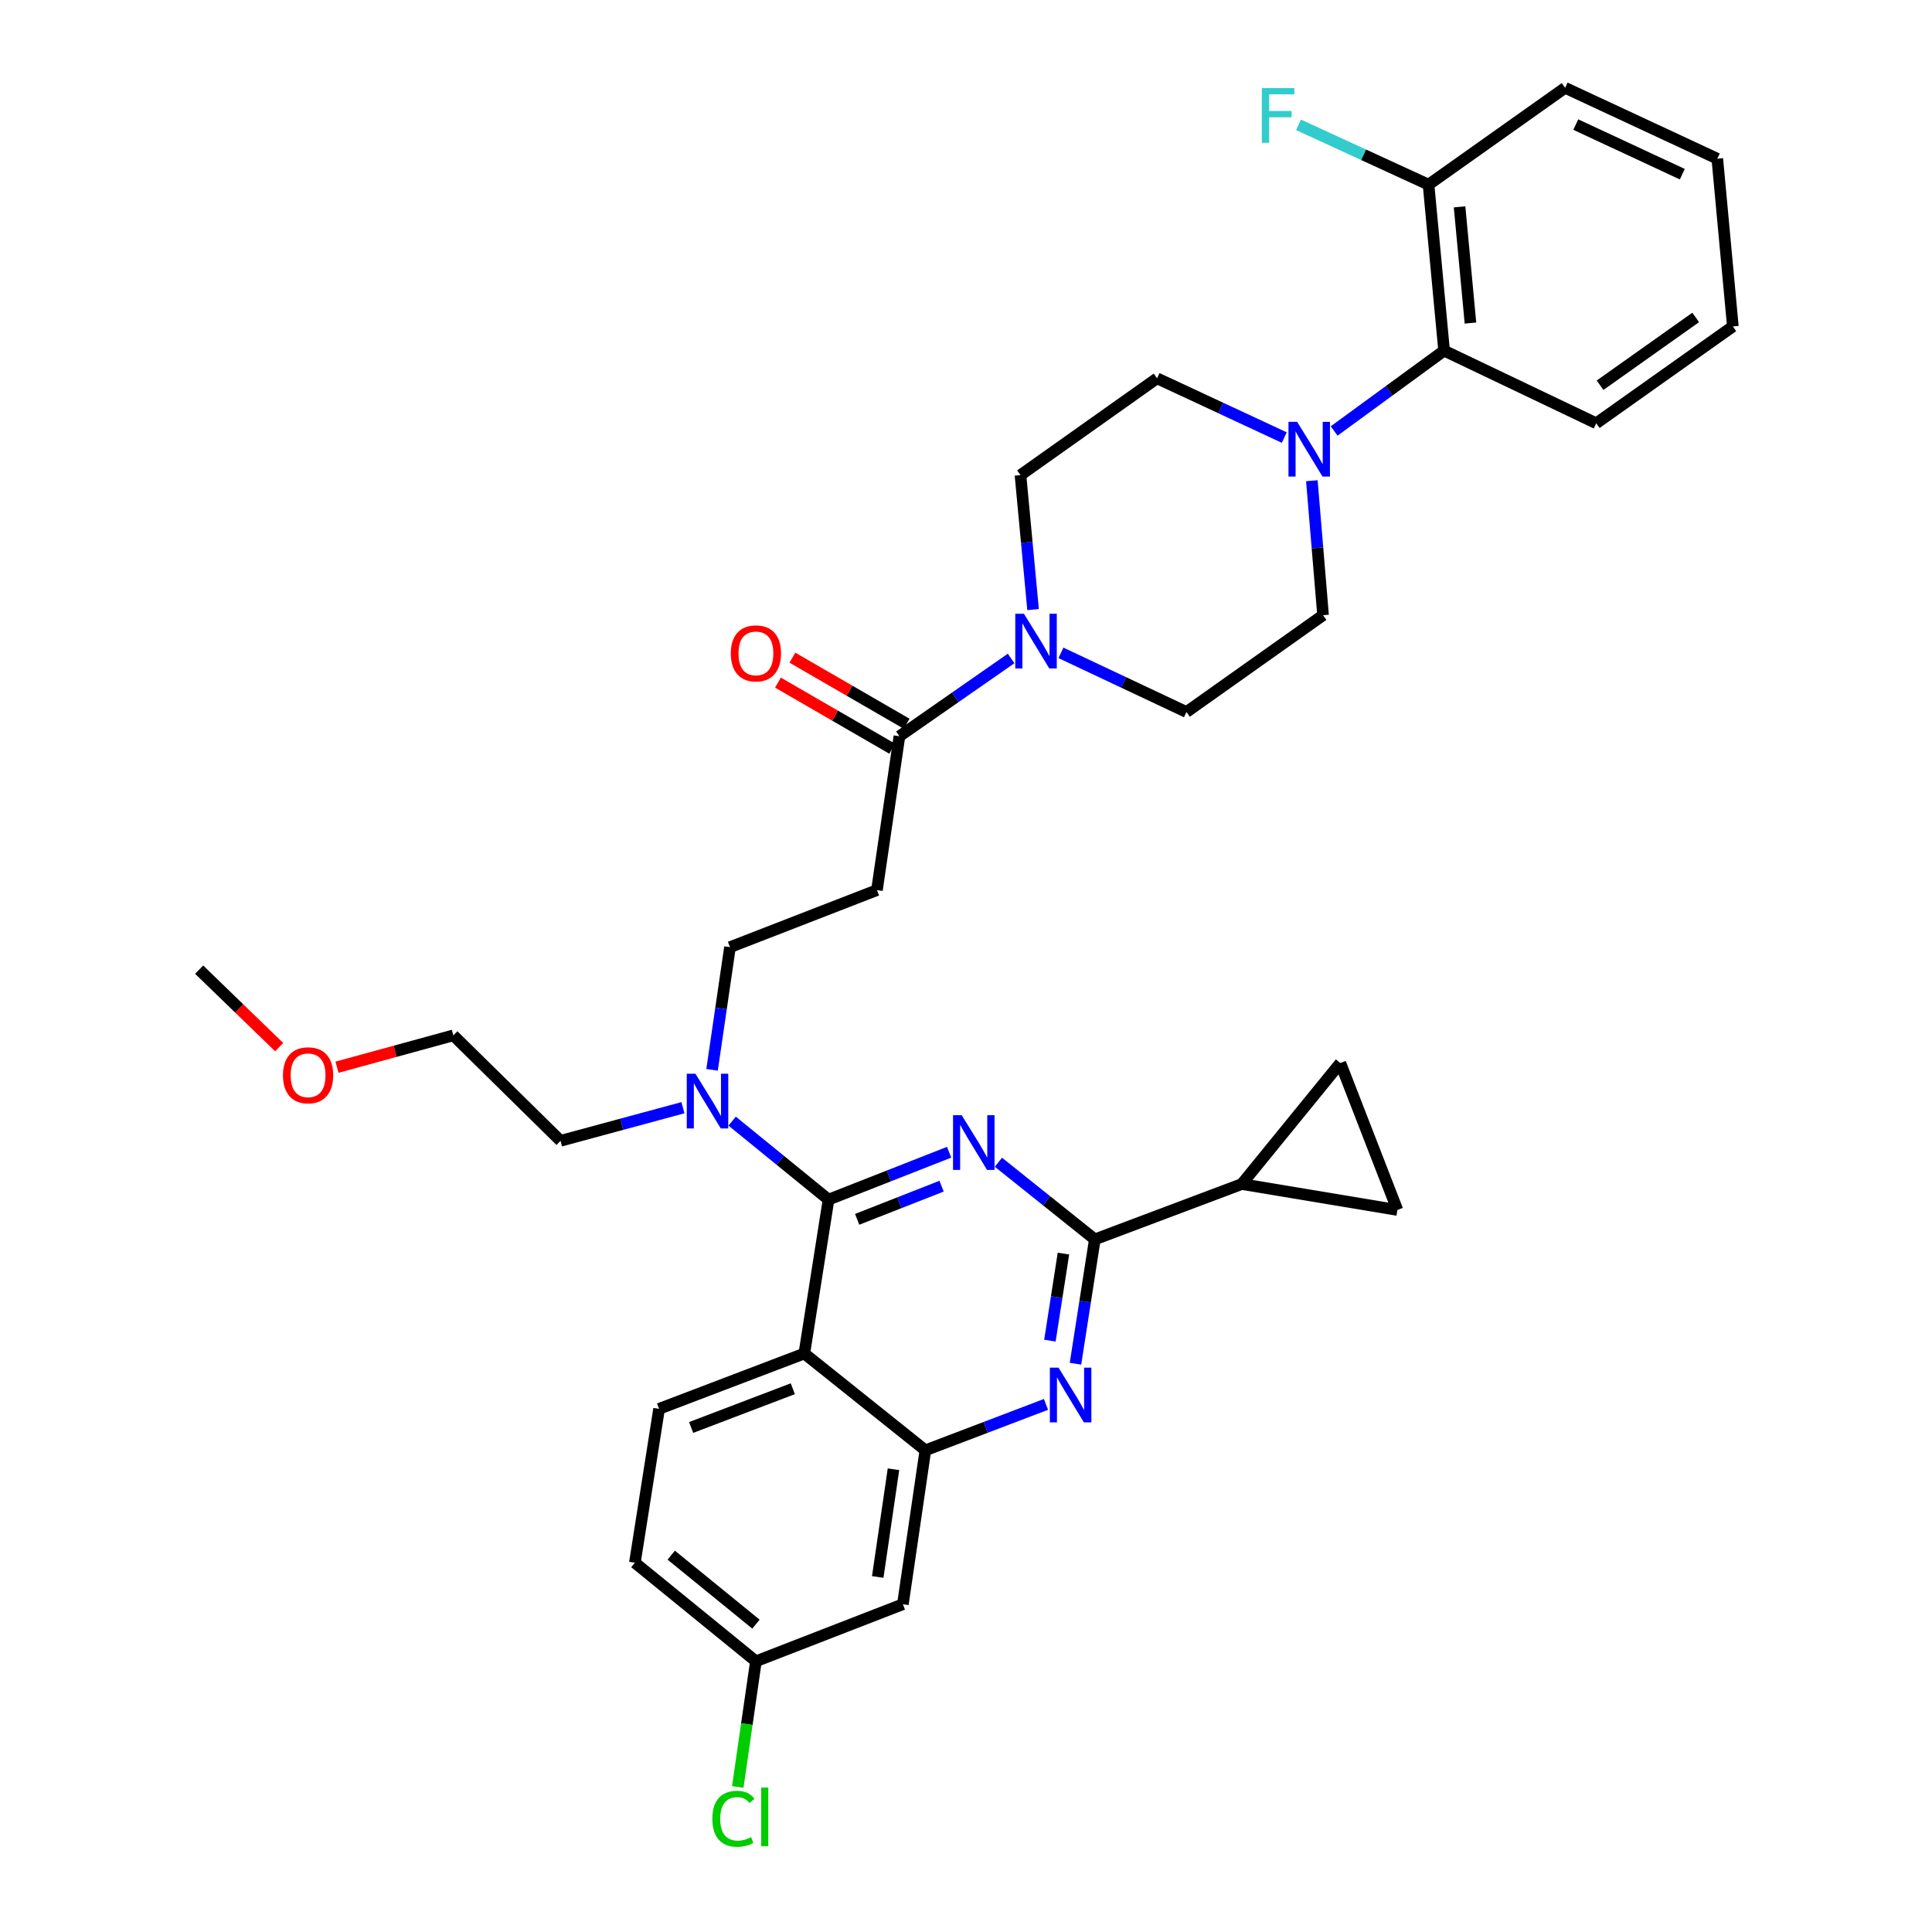 <?xml version='1.0' encoding='iso-8859-1'?>
<svg version='1.1' baseProfile='full'
              xmlns='http://www.w3.org/2000/svg'
                      xmlns:rdkit='http://www.rdkit.org/xml'
                      xmlns:xlink='http://www.w3.org/1999/xlink'
                  xml:space='preserve'
width='1000px' height='1000px' viewBox='0 0 1000 1000'>
<!-- END OF HEADER -->
<rect style='opacity:1.0;fill:#FFFFFF;stroke:none' width='1000' height='1000' x='0' y='0'> </rect>
<path class='bond-0' d='M 465.542,381.069 L 494.448,360.945' style='fill:none;fill-rule:evenodd;stroke:#000000;stroke-width:6px;stroke-linecap:butt;stroke-linejoin:miter;stroke-opacity:1' />
<path class='bond-0' d='M 494.448,360.945 L 523.354,340.82' style='fill:none;fill-rule:evenodd;stroke:#0000FF;stroke-width:6px;stroke-linecap:butt;stroke-linejoin:miter;stroke-opacity:1' />
<path class='bond-1' d='M 469.276,374.613 L 439.71,357.512' style='fill:none;fill-rule:evenodd;stroke:#000000;stroke-width:6px;stroke-linecap:butt;stroke-linejoin:miter;stroke-opacity:1' />
<path class='bond-1' d='M 439.71,357.512 L 410.143,340.412' style='fill:none;fill-rule:evenodd;stroke:#FF0000;stroke-width:6px;stroke-linecap:butt;stroke-linejoin:miter;stroke-opacity:1' />
<path class='bond-1' d='M 461.808,387.526 L 432.241,370.425' style='fill:none;fill-rule:evenodd;stroke:#000000;stroke-width:6px;stroke-linecap:butt;stroke-linejoin:miter;stroke-opacity:1' />
<path class='bond-1' d='M 432.241,370.425 L 402.675,353.324' style='fill:none;fill-rule:evenodd;stroke:#FF0000;stroke-width:6px;stroke-linecap:butt;stroke-linejoin:miter;stroke-opacity:1' />
<path class='bond-2' d='M 465.542,381.069 L 453.907,460.717' style='fill:none;fill-rule:evenodd;stroke:#000000;stroke-width:6px;stroke-linecap:butt;stroke-linejoin:miter;stroke-opacity:1' />
<path class='bond-3' d='M 549.14,337.919 L 581.623,353.229' style='fill:none;fill-rule:evenodd;stroke:#0000FF;stroke-width:6px;stroke-linecap:butt;stroke-linejoin:miter;stroke-opacity:1' />
<path class='bond-3' d='M 581.623,353.229 L 614.106,368.539' style='fill:none;fill-rule:evenodd;stroke:#000000;stroke-width:6px;stroke-linecap:butt;stroke-linejoin:miter;stroke-opacity:1' />
<path class='bond-4' d='M 534.718,315.526 L 531.456,280.724' style='fill:none;fill-rule:evenodd;stroke:#0000FF;stroke-width:6px;stroke-linecap:butt;stroke-linejoin:miter;stroke-opacity:1' />
<path class='bond-4' d='M 531.456,280.724 L 528.193,245.922' style='fill:none;fill-rule:evenodd;stroke:#000000;stroke-width:6px;stroke-linecap:butt;stroke-linejoin:miter;stroke-opacity:1' />
<path class='bond-5' d='M 453.907,460.717 L 377.839,490.253' style='fill:none;fill-rule:evenodd;stroke:#000000;stroke-width:6px;stroke-linecap:butt;stroke-linejoin:miter;stroke-opacity:1' />
<path class='bond-6' d='M 377.839,490.253 L 373.202,521.995' style='fill:none;fill-rule:evenodd;stroke:#000000;stroke-width:6px;stroke-linecap:butt;stroke-linejoin:miter;stroke-opacity:1' />
<path class='bond-6' d='M 373.202,521.995 L 368.566,553.737' style='fill:none;fill-rule:evenodd;stroke:#0000FF;stroke-width:6px;stroke-linecap:butt;stroke-linejoin:miter;stroke-opacity:1' />
<path class='bond-7' d='M 353.493,573.347 L 321.81,581.917' style='fill:none;fill-rule:evenodd;stroke:#0000FF;stroke-width:6px;stroke-linecap:butt;stroke-linejoin:miter;stroke-opacity:1' />
<path class='bond-7' d='M 321.81,581.917 L 290.127,590.487' style='fill:none;fill-rule:evenodd;stroke:#000000;stroke-width:6px;stroke-linecap:butt;stroke-linejoin:miter;stroke-opacity:1' />
<path class='bond-8' d='M 378.963,580.299 L 403.905,600.608' style='fill:none;fill-rule:evenodd;stroke:#0000FF;stroke-width:6px;stroke-linecap:butt;stroke-linejoin:miter;stroke-opacity:1' />
<path class='bond-8' d='M 403.905,600.608 L 428.846,620.917' style='fill:none;fill-rule:evenodd;stroke:#000000;stroke-width:6px;stroke-linecap:butt;stroke-linejoin:miter;stroke-opacity:1' />
<path class='bond-9' d='M 328.613,808.862 L 391.264,859.878' style='fill:none;fill-rule:evenodd;stroke:#000000;stroke-width:6px;stroke-linecap:butt;stroke-linejoin:miter;stroke-opacity:1' />
<path class='bond-9' d='M 347.429,804.948 L 391.285,840.659' style='fill:none;fill-rule:evenodd;stroke:#000000;stroke-width:6px;stroke-linecap:butt;stroke-linejoin:miter;stroke-opacity:1' />
<path class='bond-10' d='M 328.613,808.862 L 341.143,729.214' style='fill:none;fill-rule:evenodd;stroke:#000000;stroke-width:6px;stroke-linecap:butt;stroke-linejoin:miter;stroke-opacity:1' />
<path class='bond-11' d='M 391.264,859.878 L 386.565,892.403' style='fill:none;fill-rule:evenodd;stroke:#000000;stroke-width:6px;stroke-linecap:butt;stroke-linejoin:miter;stroke-opacity:1' />
<path class='bond-11' d='M 386.565,892.403 L 381.867,924.927' style='fill:none;fill-rule:evenodd;stroke:#00CC00;stroke-width:6px;stroke-linecap:butt;stroke-linejoin:miter;stroke-opacity:1' />
<path class='bond-12' d='M 391.264,859.878 L 467.332,830.343' style='fill:none;fill-rule:evenodd;stroke:#000000;stroke-width:6px;stroke-linecap:butt;stroke-linejoin:miter;stroke-opacity:1' />
<path class='bond-13' d='M 467.332,830.343 L 478.967,750.686' style='fill:none;fill-rule:evenodd;stroke:#000000;stroke-width:6px;stroke-linecap:butt;stroke-linejoin:miter;stroke-opacity:1' />
<path class='bond-13' d='M 454.317,816.238 L 462.462,760.479' style='fill:none;fill-rule:evenodd;stroke:#000000;stroke-width:6px;stroke-linecap:butt;stroke-linejoin:miter;stroke-opacity:1' />
<path class='bond-14' d='M 341.143,729.214 L 416.316,700.574' style='fill:none;fill-rule:evenodd;stroke:#000000;stroke-width:6px;stroke-linecap:butt;stroke-linejoin:miter;stroke-opacity:1' />
<path class='bond-14' d='M 357.73,738.858 L 410.351,718.809' style='fill:none;fill-rule:evenodd;stroke:#000000;stroke-width:6px;stroke-linecap:butt;stroke-linejoin:miter;stroke-opacity:1' />
<path class='bond-15' d='M 416.316,700.574 L 478.967,750.686' style='fill:none;fill-rule:evenodd;stroke:#000000;stroke-width:6px;stroke-linecap:butt;stroke-linejoin:miter;stroke-opacity:1' />
<path class='bond-16' d='M 416.316,700.574 L 428.846,620.917' style='fill:none;fill-rule:evenodd;stroke:#000000;stroke-width:6px;stroke-linecap:butt;stroke-linejoin:miter;stroke-opacity:1' />
<path class='bond-17' d='M 478.967,750.686 L 510.182,738.798' style='fill:none;fill-rule:evenodd;stroke:#000000;stroke-width:6px;stroke-linecap:butt;stroke-linejoin:miter;stroke-opacity:1' />
<path class='bond-17' d='M 510.182,738.798 L 541.397,726.91' style='fill:none;fill-rule:evenodd;stroke:#0000FF;stroke-width:6px;stroke-linecap:butt;stroke-linejoin:miter;stroke-opacity:1' />
<path class='bond-18' d='M 556.668,705.856 L 561.673,673.679' style='fill:none;fill-rule:evenodd;stroke:#0000FF;stroke-width:6px;stroke-linecap:butt;stroke-linejoin:miter;stroke-opacity:1' />
<path class='bond-18' d='M 561.673,673.679 L 566.679,641.503' style='fill:none;fill-rule:evenodd;stroke:#000000;stroke-width:6px;stroke-linecap:butt;stroke-linejoin:miter;stroke-opacity:1' />
<path class='bond-18' d='M 543.43,693.91 L 546.934,671.386' style='fill:none;fill-rule:evenodd;stroke:#0000FF;stroke-width:6px;stroke-linecap:butt;stroke-linejoin:miter;stroke-opacity:1' />
<path class='bond-18' d='M 546.934,671.386 L 550.437,648.863' style='fill:none;fill-rule:evenodd;stroke:#000000;stroke-width:6px;stroke-linecap:butt;stroke-linejoin:miter;stroke-opacity:1' />
<path class='bond-19' d='M 566.679,641.503 L 541.726,621.54' style='fill:none;fill-rule:evenodd;stroke:#000000;stroke-width:6px;stroke-linecap:butt;stroke-linejoin:miter;stroke-opacity:1' />
<path class='bond-19' d='M 541.726,621.54 L 516.773,601.578' style='fill:none;fill-rule:evenodd;stroke:#0000FF;stroke-width:6px;stroke-linecap:butt;stroke-linejoin:miter;stroke-opacity:1' />
<path class='bond-20' d='M 566.679,641.503 L 642.747,612.862' style='fill:none;fill-rule:evenodd;stroke:#000000;stroke-width:6px;stroke-linecap:butt;stroke-linejoin:miter;stroke-opacity:1' />
<path class='bond-21' d='M 491.268,596.394 L 460.057,608.656' style='fill:none;fill-rule:evenodd;stroke:#0000FF;stroke-width:6px;stroke-linecap:butt;stroke-linejoin:miter;stroke-opacity:1' />
<path class='bond-21' d='M 460.057,608.656 L 428.846,620.917' style='fill:none;fill-rule:evenodd;stroke:#000000;stroke-width:6px;stroke-linecap:butt;stroke-linejoin:miter;stroke-opacity:1' />
<path class='bond-21' d='M 487.359,613.957 L 465.512,622.54' style='fill:none;fill-rule:evenodd;stroke:#0000FF;stroke-width:6px;stroke-linecap:butt;stroke-linejoin:miter;stroke-opacity:1' />
<path class='bond-21' d='M 465.512,622.54 L 443.664,631.123' style='fill:none;fill-rule:evenodd;stroke:#000000;stroke-width:6px;stroke-linecap:butt;stroke-linejoin:miter;stroke-opacity:1' />
<path class='bond-22' d='M 174.411,552.391 L 204.528,544.145' style='fill:none;fill-rule:evenodd;stroke:#FF0000;stroke-width:6px;stroke-linecap:butt;stroke-linejoin:miter;stroke-opacity:1' />
<path class='bond-22' d='M 204.528,544.145 L 234.644,535.899' style='fill:none;fill-rule:evenodd;stroke:#000000;stroke-width:6px;stroke-linecap:butt;stroke-linejoin:miter;stroke-opacity:1' />
<path class='bond-23' d='M 144.501,541.997 L 123.789,521.943' style='fill:none;fill-rule:evenodd;stroke:#FF0000;stroke-width:6px;stroke-linecap:butt;stroke-linejoin:miter;stroke-opacity:1' />
<path class='bond-23' d='M 123.789,521.943 L 103.077,501.888' style='fill:none;fill-rule:evenodd;stroke:#000000;stroke-width:6px;stroke-linecap:butt;stroke-linejoin:miter;stroke-opacity:1' />
<path class='bond-24' d='M 290.127,590.487 L 234.644,535.899' style='fill:none;fill-rule:evenodd;stroke:#000000;stroke-width:6px;stroke-linecap:butt;stroke-linejoin:miter;stroke-opacity:1' />
<path class='bond-25' d='M 642.747,612.862 L 723.298,626.287' style='fill:none;fill-rule:evenodd;stroke:#000000;stroke-width:6px;stroke-linecap:butt;stroke-linejoin:miter;stroke-opacity:1' />
<path class='bond-26' d='M 642.747,612.862 L 693.763,550.219' style='fill:none;fill-rule:evenodd;stroke:#000000;stroke-width:6px;stroke-linecap:butt;stroke-linejoin:miter;stroke-opacity:1' />
<path class='bond-27' d='M 723.298,626.287 L 693.763,550.219' style='fill:none;fill-rule:evenodd;stroke:#000000;stroke-width:6px;stroke-linecap:butt;stroke-linejoin:miter;stroke-opacity:1' />
<path class='bond-28' d='M 690.554,223.077 L 719.009,202.283' style='fill:none;fill-rule:evenodd;stroke:#0000FF;stroke-width:6px;stroke-linecap:butt;stroke-linejoin:miter;stroke-opacity:1' />
<path class='bond-28' d='M 719.009,202.283 L 747.464,181.489' style='fill:none;fill-rule:evenodd;stroke:#000000;stroke-width:6px;stroke-linecap:butt;stroke-linejoin:miter;stroke-opacity:1' />
<path class='bond-29' d='M 664.74,226.489 L 631.816,211.149' style='fill:none;fill-rule:evenodd;stroke:#0000FF;stroke-width:6px;stroke-linecap:butt;stroke-linejoin:miter;stroke-opacity:1' />
<path class='bond-29' d='M 631.816,211.149 L 598.891,195.809' style='fill:none;fill-rule:evenodd;stroke:#000000;stroke-width:6px;stroke-linecap:butt;stroke-linejoin:miter;stroke-opacity:1' />
<path class='bond-30' d='M 679.012,248.82 L 681.912,283.619' style='fill:none;fill-rule:evenodd;stroke:#0000FF;stroke-width:6px;stroke-linecap:butt;stroke-linejoin:miter;stroke-opacity:1' />
<path class='bond-30' d='M 681.912,283.619 L 684.813,318.418' style='fill:none;fill-rule:evenodd;stroke:#000000;stroke-width:6px;stroke-linecap:butt;stroke-linejoin:miter;stroke-opacity:1' />
<path class='bond-31' d='M 747.464,181.489 L 739.409,95.567' style='fill:none;fill-rule:evenodd;stroke:#000000;stroke-width:6px;stroke-linecap:butt;stroke-linejoin:miter;stroke-opacity:1' />
<path class='bond-31' d='M 761.107,167.208 L 755.469,107.063' style='fill:none;fill-rule:evenodd;stroke:#000000;stroke-width:6px;stroke-linecap:butt;stroke-linejoin:miter;stroke-opacity:1' />
<path class='bond-32' d='M 747.464,181.489 L 826.217,219.08' style='fill:none;fill-rule:evenodd;stroke:#000000;stroke-width:6px;stroke-linecap:butt;stroke-linejoin:miter;stroke-opacity:1' />
<path class='bond-33' d='M 739.409,95.567 L 705.757,80.091' style='fill:none;fill-rule:evenodd;stroke:#000000;stroke-width:6px;stroke-linecap:butt;stroke-linejoin:miter;stroke-opacity:1' />
<path class='bond-33' d='M 705.757,80.091 L 672.105,64.616' style='fill:none;fill-rule:evenodd;stroke:#33CCCC;stroke-width:6px;stroke-linecap:butt;stroke-linejoin:miter;stroke-opacity:1' />
<path class='bond-34' d='M 739.409,95.567 L 810.107,45.455' style='fill:none;fill-rule:evenodd;stroke:#000000;stroke-width:6px;stroke-linecap:butt;stroke-linejoin:miter;stroke-opacity:1' />
<path class='bond-35' d='M 598.891,195.809 L 528.193,245.922' style='fill:none;fill-rule:evenodd;stroke:#000000;stroke-width:6px;stroke-linecap:butt;stroke-linejoin:miter;stroke-opacity:1' />
<path class='bond-36' d='M 684.813,318.418 L 614.106,368.539' style='fill:none;fill-rule:evenodd;stroke:#000000;stroke-width:6px;stroke-linecap:butt;stroke-linejoin:miter;stroke-opacity:1' />
<path class='bond-37' d='M 826.217,219.08 L 896.923,168.959' style='fill:none;fill-rule:evenodd;stroke:#000000;stroke-width:6px;stroke-linecap:butt;stroke-linejoin:miter;stroke-opacity:1' />
<path class='bond-37' d='M 828.196,199.392 L 877.691,164.307' style='fill:none;fill-rule:evenodd;stroke:#000000;stroke-width:6px;stroke-linecap:butt;stroke-linejoin:miter;stroke-opacity:1' />
<path class='bond-38' d='M 810.107,45.455 L 888.868,82.142' style='fill:none;fill-rule:evenodd;stroke:#000000;stroke-width:6px;stroke-linecap:butt;stroke-linejoin:miter;stroke-opacity:1' />
<path class='bond-38' d='M 815.622,64.48 L 870.755,90.161' style='fill:none;fill-rule:evenodd;stroke:#000000;stroke-width:6px;stroke-linecap:butt;stroke-linejoin:miter;stroke-opacity:1' />
<path class='bond-39' d='M 896.923,168.959 L 888.868,82.142' style='fill:none;fill-rule:evenodd;stroke:#000000;stroke-width:6px;stroke-linecap:butt;stroke-linejoin:miter;stroke-opacity:1' />
<path  class='atom-1' d='M 529.988 317.683
L 539.268 332.683
Q 540.188 334.163, 541.668 336.843
Q 543.148 339.523, 543.228 339.683
L 543.228 317.683
L 546.988 317.683
L 546.988 346.003
L 543.108 346.003
L 533.148 329.603
Q 531.988 327.683, 530.748 325.483
Q 529.548 323.283, 529.188 322.603
L 529.188 346.003
L 525.508 346.003
L 525.508 317.683
L 529.988 317.683
' fill='#0000FF'/>
<path  class='atom-2' d='M 378.264 338.188
Q 378.264 331.388, 381.624 327.588
Q 384.984 323.788, 391.264 323.788
Q 397.544 323.788, 400.904 327.588
Q 404.264 331.388, 404.264 338.188
Q 404.264 345.068, 400.864 348.988
Q 397.464 352.868, 391.264 352.868
Q 385.024 352.868, 381.624 348.988
Q 378.264 345.108, 378.264 338.188
M 391.264 349.668
Q 395.584 349.668, 397.904 346.788
Q 400.264 343.868, 400.264 338.188
Q 400.264 332.628, 397.904 329.828
Q 395.584 326.988, 391.264 326.988
Q 386.944 326.988, 384.584 329.788
Q 382.264 332.588, 382.264 338.188
Q 382.264 343.908, 384.584 346.788
Q 386.944 349.668, 391.264 349.668
' fill='#FF0000'/>
<path  class='atom-5' d='M 359.943 555.749
L 369.223 570.749
Q 370.143 572.229, 371.623 574.909
Q 373.103 577.589, 373.183 577.749
L 373.183 555.749
L 376.943 555.749
L 376.943 584.069
L 373.063 584.069
L 363.103 567.669
Q 361.943 565.749, 360.703 563.549
Q 359.503 561.349, 359.143 560.669
L 359.143 584.069
L 355.463 584.069
L 355.463 555.749
L 359.943 555.749
' fill='#0000FF'/>
<path  class='atom-12' d='M 547.889 707.894
L 557.169 722.894
Q 558.089 724.374, 559.569 727.054
Q 561.049 729.734, 561.129 729.894
L 561.129 707.894
L 564.889 707.894
L 564.889 736.214
L 561.009 736.214
L 551.049 719.814
Q 549.889 717.894, 548.649 715.694
Q 547.449 713.494, 547.089 712.814
L 547.089 736.214
L 543.409 736.214
L 543.409 707.894
L 547.889 707.894
' fill='#0000FF'/>
<path  class='atom-14' d='M 497.768 577.222
L 507.048 592.222
Q 507.968 593.702, 509.448 596.382
Q 510.928 599.062, 511.008 599.222
L 511.008 577.222
L 514.768 577.222
L 514.768 605.542
L 510.888 605.542
L 500.928 589.142
Q 499.768 587.222, 498.528 585.022
Q 497.328 582.822, 496.968 582.142
L 496.968 605.542
L 493.288 605.542
L 493.288 577.222
L 497.768 577.222
' fill='#0000FF'/>
<path  class='atom-16' d='M 146.463 556.564
Q 146.463 549.764, 149.823 545.964
Q 153.183 542.164, 159.463 542.164
Q 165.743 542.164, 169.103 545.964
Q 172.463 549.764, 172.463 556.564
Q 172.463 563.444, 169.063 567.364
Q 165.663 571.244, 159.463 571.244
Q 153.223 571.244, 149.823 567.364
Q 146.463 563.484, 146.463 556.564
M 159.463 568.044
Q 163.783 568.044, 166.103 565.164
Q 168.463 562.244, 168.463 556.564
Q 168.463 551.004, 166.103 548.204
Q 163.783 545.364, 159.463 545.364
Q 155.143 545.364, 152.783 548.164
Q 150.463 550.964, 150.463 556.564
Q 150.463 562.284, 152.783 565.164
Q 155.143 568.044, 159.463 568.044
' fill='#FF0000'/>
<path  class='atom-23' d='M 368.709 941.402
Q 368.709 934.362, 371.989 930.682
Q 375.309 926.962, 381.589 926.962
Q 387.429 926.962, 390.549 931.082
L 387.909 933.242
Q 385.629 930.242, 381.589 930.242
Q 377.309 930.242, 375.029 933.122
Q 372.789 935.962, 372.789 941.402
Q 372.789 947.002, 375.109 949.882
Q 377.469 952.762, 382.029 952.762
Q 385.149 952.762, 388.789 950.882
L 389.909 953.882
Q 388.429 954.842, 386.189 955.402
Q 383.949 955.962, 381.469 955.962
Q 375.309 955.962, 371.989 952.202
Q 368.709 948.442, 368.709 941.402
' fill='#00CC00'/>
<path  class='atom-23' d='M 393.989 925.242
L 397.669 925.242
L 397.669 955.602
L 393.989 955.602
L 393.989 925.242
' fill='#00CC00'/>
<path  class='atom-24' d='M 671.393 218.345
L 680.673 233.345
Q 681.593 234.825, 683.073 237.505
Q 684.553 240.185, 684.633 240.345
L 684.633 218.345
L 688.393 218.345
L 688.393 246.665
L 684.513 246.665
L 674.553 230.265
Q 673.393 228.345, 672.153 226.145
Q 670.953 223.945, 670.593 223.265
L 670.593 246.665
L 666.913 246.665
L 666.913 218.345
L 671.393 218.345
' fill='#0000FF'/>
<path  class='atom-27' d='M 653.122 45.598
L 669.962 45.598
L 669.962 48.838
L 656.922 48.838
L 656.922 57.438
L 668.522 57.438
L 668.522 60.718
L 656.922 60.718
L 656.922 73.918
L 653.122 73.918
L 653.122 45.598
' fill='#33CCCC'/>
</svg>
